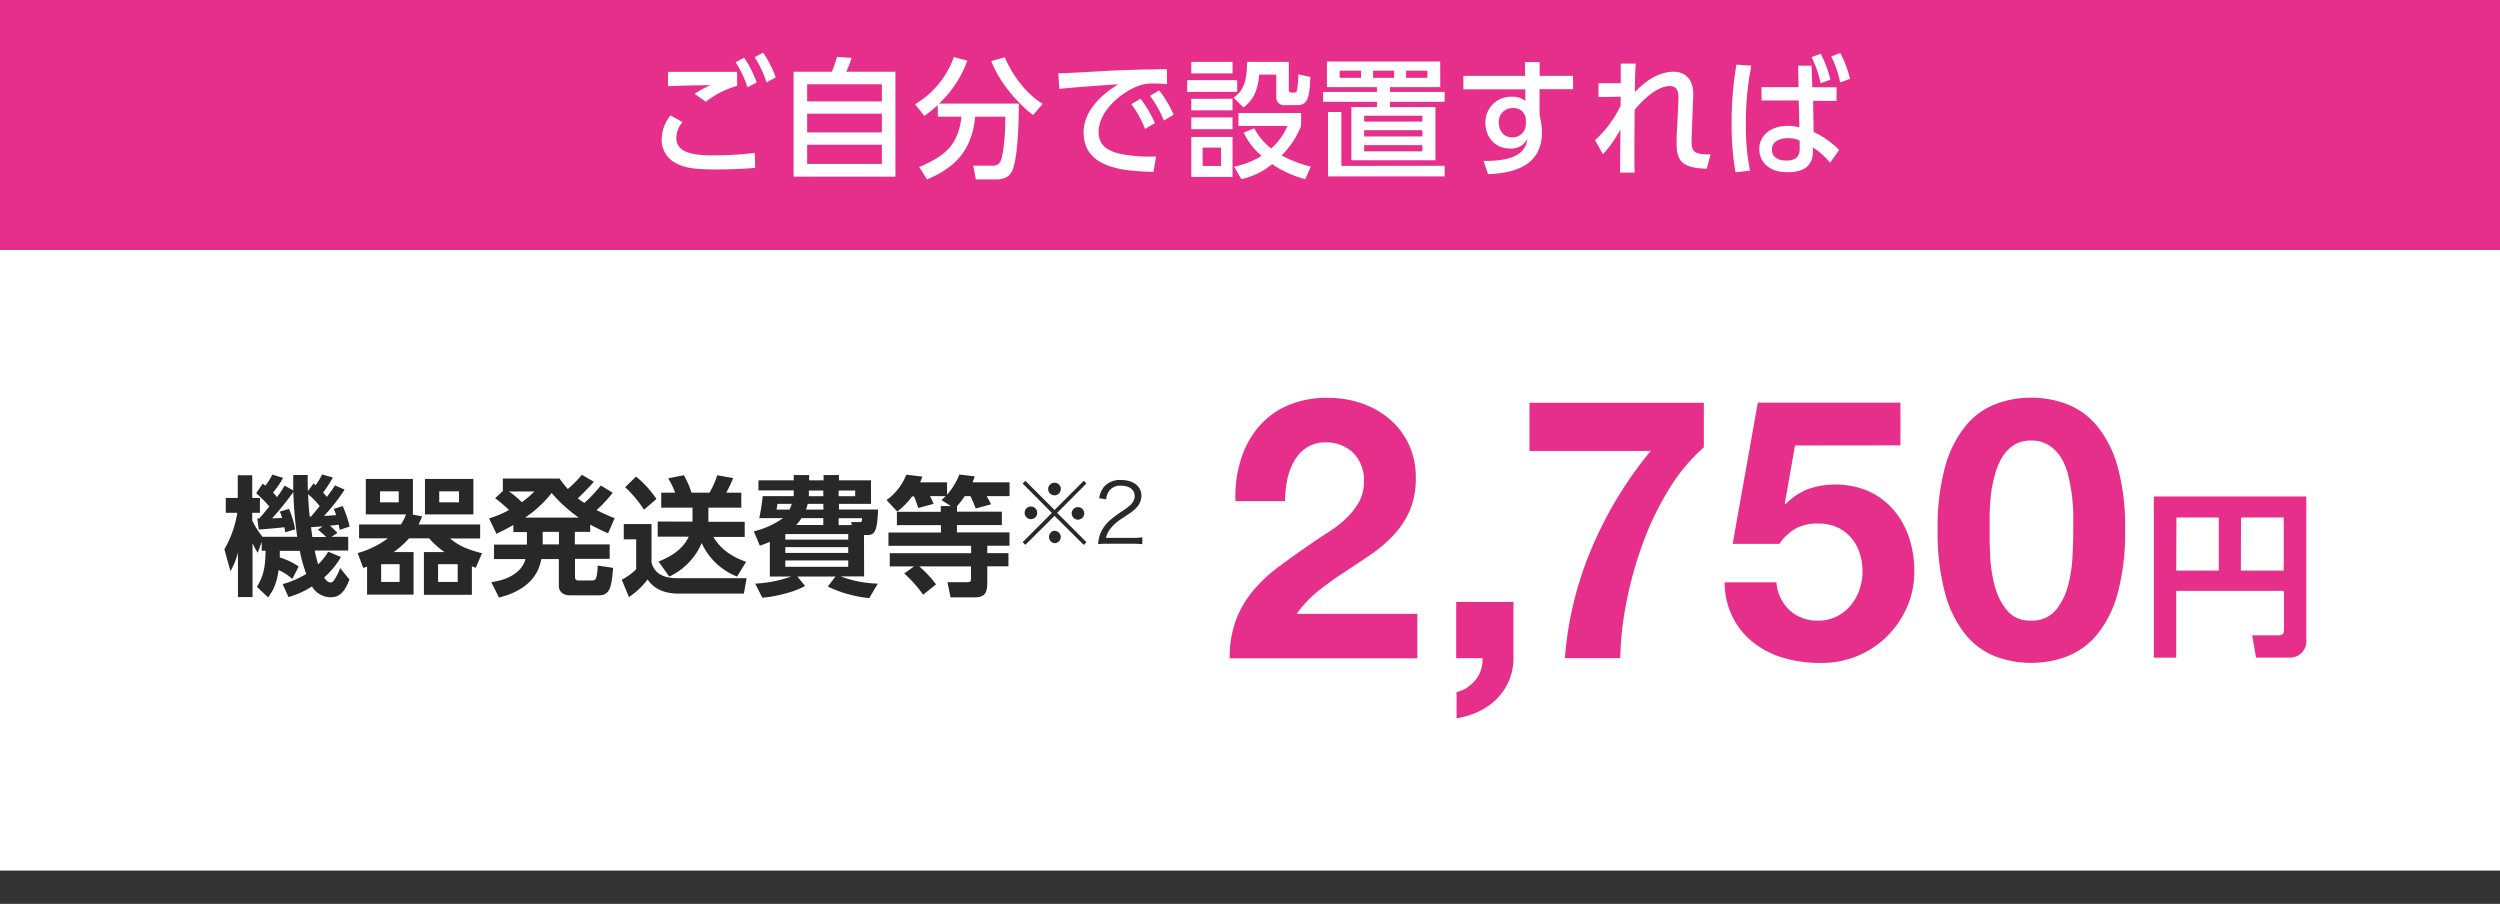 <svg id="レイヤー_1" data-name="レイヤー 1" xmlns="http://www.w3.org/2000/svg" xmlns:xlink="http://www.w3.org/1999/xlink" viewBox="0 0 650 235"><rect x="0" y="0" width="650" height="235" fill="#333333" stroke="none"/><defs><style>.cls-1{fill:none;}.cls-2{clip-path:url(#clip-path);}.cls-3{fill:#fff;}.cls-4{fill:#282828;}.cls-5{fill:#e62e8b;}</style><clipPath id="clip-path"><rect class="cls-1" width="650" height="235"/></clipPath></defs><g class="cls-2"><rect class="cls-3" width="650" height="226.35"/><path class="cls-4" d="M76,150.53a14.21,14.21,0,0,0-3.56-2.32c-.57,4-1.71,5.75-2.75,7.1l-2.89-2.73c1.78-3,2.15-5,2.25-9.39h-1V140.9L67,143.73a22.81,22.81,0,0,1-1.34-2.49v14H61.87V143.66a19.74,19.74,0,0,1-1.95,4.85l-1.58-5.69a27.68,27.68,0,0,0,3.36-9.49h-3v-3.87h3.12v-5.89h3.76v5.89h2v3.87h-2v2a21,21,0,0,0,2.69,4.24h9a99.72,99.72,0,0,1-1-11.64,86.11,86.11,0,0,1-5.51,6.83c.54,0,2.15-.06,2.59-.1a10.45,10.45,0,0,0-.61-1.65l2.39-.7a23.85,23.85,0,0,1,1.61,5.31l-2.59.78c-.06-.64-.13-.84-.2-1.32-1.68.21-5.07.48-6.68.61l-.37-2.89h.5c.64-.68,1.78-2.09,2.62-3.13a36,36,0,0,0-3.42-3.44l1.71-2.49.67.54a15.61,15.61,0,0,0,1.82-2.89l2.81.87A24.15,24.15,0,0,1,71,128.05c.34.4.67.74,1,1.21a24.44,24.44,0,0,0,2-3l2.24,1.24c0-1,0-1.88,0-4H80c0,1.35,0,2.69.06,4.18l1.48-2,.54.47a22.19,22.19,0,0,0,1.68-2.8l2.78.81A33.06,33.06,0,0,1,84,128.08c.36.37.63.68,1,1.11,1.38-1.88,1.55-2.08,2.09-3l2.51,1.11a48.72,48.72,0,0,1-5.34,6.83c.51,0,2.76-.16,3.13-.2a8.7,8.7,0,0,0-.64-1.61l2.35-.74a30.3,30.3,0,0,1,1.81,5.31l-2.58.88c-.14-.74-.2-.94-.27-1.35l-2.28.27a16.43,16.43,0,0,1,1.94,1.88l-1.54,1h4.36v3.57H81.82c.23,1.11.6,2.59.9,3.6a15.3,15.3,0,0,0,2.62-3.3l3.29,1.38a20,20,0,0,1-4.36,5.32c.27.4.87,1.31,1.71,1.31a1.15,1.15,0,0,0,.84-.53,14.11,14.11,0,0,0,1.61-3.24l2.42,3c-.87,2.22-2,4.61-4.84,4.61a5.65,5.65,0,0,1-4.9-2.82A22.64,22.64,0,0,1,75,155.24l-1.51-3.37a23.66,23.66,0,0,0,6.14-2.65,36.32,36.32,0,0,1-1.68-6h-5.2c0,.74,0,1.11,0,1.72a17.53,17.53,0,0,1,4.9,2.35Zm4.87-16.22c.34-.41,1-1.18,2.25-2.73a21.51,21.51,0,0,0-3-3.09c.06,2.39.23,4.27.4,5.82Zm3,2.56c-.5,0-2.58.2-3,.2.07.4.27,2.18.34,2.55h3.59a25.48,25.48,0,0,0-2.15-1.91Z"/><path class="cls-4" d="M107.53,143.53V154.6H95.44v-7.3l-1,.37L93,143.8a23.76,23.76,0,0,0,7.86-3.84H93.36v-3.6h10.88a13.56,13.56,0,0,0,1.34-2.62H95.11v-9.22h12.25v9.22h-.3l2.69.53a20.59,20.59,0,0,1-.91,2.09h16V140H117c1.65,1.35,3.56,2.66,8.33,3.84l-1.64,3.77c-.34-.1-.81-.31-1-.37v7.4H110.22V143.53h5.34a21.73,21.73,0,0,1-4-3.57h-5.2a22.91,22.91,0,0,1-4,3.57Zm-3.86-15.78H98.8v2.86h4.87Zm.23,18.94H99.1v4.61h4.8Zm19.18-22.17v9.22H110.49v-9.22ZM119,146.69h-5.1v4.61H119Zm.34-18.94h-5.14v2.86h5.14Z"/><path class="cls-4" d="M159.31,128.12a36.52,36.52,0,0,1-4.2,4.51c1.74.87,2.75,1.31,4.7,2.12l-1.71,3.9a50.91,50.91,0,0,1-4.64-2.26v1.89h-4v3.26h9.06v3.77H149.5v4.61c0,.84.33,1,.94,1h3.42c1,0,1.38-.24,1.55-3.87l4,.6c-.4,4.54-.64,7.13-3.66,7.13h-7.56c-2.32,0-2.89-1.48-2.89-2.42v-7h-4.56c-.44,2.26-1.78,7.71-11,10l-2-4c5-.68,8.13-3,8.87-6h-8.16v-3.77H137v-3.26h-3.53V136.5c-1.54.87-2.55,1.41-4.4,2.28l-1.91-4a25.14,25.14,0,0,0,5.17-2.18,36.14,36.14,0,0,0-3.59-3.07l2-1.85v-3.26H145.5a24.2,24.2,0,0,0,2.12,2.72,27.15,27.15,0,0,0,3.66-3.7l3.12,1.82c-1.38,1.61-3.06,3.23-4.16,4.31a11.88,11.88,0,0,0,1.71,1.18,37.46,37.46,0,0,0,4.26-4.52Zm-27-.34a22.24,22.24,0,0,1,3.36,2.79,27.19,27.19,0,0,0,3.29-2.79Zm18.17,6.8a37.93,37.93,0,0,1-7.05-6.4,29.3,29.3,0,0,1-6.92,6.4Zm-5.14,3.7H141.1v3.26h4.23Z"/><path class="cls-4" d="M162.18,136.26h7.22v10c1.08,4.07,5.24,4.07,7.19,4.07h17.53l-.71,4H176.32c-2.15,0-5.88-.47-7.93-3.67a20.48,20.48,0,0,1-4.86,4.58l-1.88-4.51a15.42,15.42,0,0,0,3.76-2.73v-7.77h-3.23Zm3.19-12.35a27.26,27.26,0,0,1,5.31,5.82l-3.23,2.79a32.11,32.11,0,0,0-4.9-5.85Zm14.68,11.71V132h-8.13v-3.9h3.63a22.33,22.33,0,0,0-1.82-3.74l4.07-.8a23.13,23.13,0,0,1,2,4.54h4.67a21.54,21.54,0,0,0,2-4.54l4.16.74a33.78,33.78,0,0,1-1.81,3.8h3.92V132h-8.56v3.67h9.44v3.94h-8.13c1.85,3.13,4.67,5.11,8.5,6.46l-2.35,3.84a16.87,16.87,0,0,1-9.2-8.72,17,17,0,0,1-8.43,8.72L171.22,146c3.22-1.28,6.31-3.16,7.85-6.46H171v-3.94Z"/><path class="cls-4" d="M224.67,149.86h-6.11a29.62,29.62,0,0,0,9.67,1.88L226,155.51a32.66,32.66,0,0,1-10.78-3l2-2.62h-9.91l2,2.45c-3.09,1.82-8.59,2.9-11.11,3.06l-1.85-3.66a32.56,32.56,0,0,0,9.37-1.85h-5.57v-9c-.84.34-1.31.54-2.59,1L196,138.14a21.5,21.5,0,0,0,7.59-3.43h-6.18a57.52,57.52,0,0,0,.9-5.72h8.06v-1.48h-9.17v-2.62h9.17v-1.38h4v1.38h3.76v-1.38h4v1.38h8.33V131h-8.33v1.48H228.3c-.21,4.95-.61,6.63-2.66,6.63h-1Zm-19.41-17.37a7.53,7.53,0,0,0,.6-1.48h-3.73c-.06.54-.13,1-.23,1.48Zm15.28,6.36H204.18v1.45h16.36Zm0,3.4H204.18v1.51h16.36Zm0,3.47H204.18v1.65h16.36Zm-6.48-9.22v-1.79h-5.68A10.27,10.27,0,0,1,207,136.5Zm0-5.49H210a13.58,13.58,0,0,1-.44,1.48h4.54Zm-3.76-2h3.76v-1.48H210.3Zm7.75,0h4.3v-1.48h-4.3Zm3.39,7.51-.13-.78h2.22c.4,0,.63,0,.6-1h-6.08v1.79Z"/><path class="cls-4" d="M247.23,131.58,244.77,130a9.28,9.28,0,0,0,1.08-1h-4.06a18.68,18.68,0,0,1,.94,2l-4,1.07a30.19,30.19,0,0,0-1.08-3h-.5a20,20,0,0,1-3.86,3.94l-2.79-3a14.53,14.53,0,0,0,5.14-6.6l4.17.51a14.83,14.83,0,0,1-.58,1.48h7v3.23a17.41,17.41,0,0,0,3.19-5.25l4,.47c-.17.57-.31.94-.54,1.55h9.6V129h-5.94c.2.38.7,1.22,1.14,2.12l-4,1.08c-.41-1.11-.84-2.08-1.35-3.2h-1.51a20,20,0,0,1-2,2.6v1.44h11.66v3.47H248.8v1.92h13.67v3.46H256.7v1.92h5.5v3.43h-5.5V151c0,2.49-.14,4.31-3.23,4.31h-6.34l-.78-3.94h4.94c1.07,0,1.17-.13,1.17-1.21v-2.9H239a29.07,29.07,0,0,1,4.37,4.68L240,154.63a30.9,30.9,0,0,0-4.9-5.52l2.55-1.85h-6.31v-3.43h21.15v-1.92H231v-3.46h13.64v-1.92H233.19v-3.47h11.42v-1.48Z"/><path class="cls-4" d="M281.78,125l.69.71-7.61,7.64,7.61,7.61-.69.71-7.6-7.54-7.59,7.54-.7-.71,7.6-7.61-7.6-7.64.7-.71,7.59,7.6Zm-12.1,8.33a1.63,1.63,0,0,1-1.63,1.65,1.66,1.66,0,0,1-1.65-1.65,1.64,1.64,0,0,1,3.28,0Zm6.12,6.26a1.66,1.66,0,0,1-1.62,1.65A1.65,1.65,0,0,1,274,138h.06l0,0,.05,0A1.63,1.63,0,0,1,275.8,139.6Zm0-12.45a1.63,1.63,0,0,1-1.63,1.65,1.66,1.66,0,0,1-1.65-1.65,1.65,1.65,0,0,1,1.65-1.63A1.63,1.63,0,0,1,275.83,127.15Zm6.1,6.21a1.63,1.63,0,1,1-3.25,0,1.63,1.63,0,0,1,3.25,0Z"/><path class="cls-4" d="M287.85,141.38a16.27,16.27,0,0,0-2.35.1,9.62,9.62,0,0,1,.62-2.82A9.46,9.46,0,0,1,288.9,135a31.21,31.21,0,0,1,3.28-2.36c2.12-1.43,2.83-2.37,2.83-3.68,0-1.63-1.37-2.68-3.56-2.68a3.53,3.53,0,0,0-3.1,1.39,4.34,4.34,0,0,0-.75,2.17l-1.8-.3a5.85,5.85,0,0,1,1.35-3.09,5.47,5.47,0,0,1,4.3-1.65c3.24,0,5.32,1.63,5.32,4.16a4.46,4.46,0,0,1-1.27,3c-.64.73-1.2,1.14-3.64,2.76a11.63,11.63,0,0,0-3.08,2.64,6,6,0,0,0-1.23,2.49h6.84a19.77,19.77,0,0,0,2.61-.15v1.79a25.61,25.61,0,0,0-2.63-.12Z"/><path class="cls-5" d="M322.57,119.66a24.63,24.63,0,0,1,4.55-8.53,20.72,20.72,0,0,1,7.64-5.69,25.82,25.82,0,0,1,10.57-2,26.64,26.64,0,0,1,8.68,1.42,22.41,22.41,0,0,1,7.25,4.08,19.23,19.23,0,0,1,5,6.55,20.06,20.06,0,0,1,1.85,8.72,21.1,21.1,0,0,1-1.61,8.63,22.89,22.89,0,0,1-4.27,6.4,36.79,36.79,0,0,1-6,5.07q-3.37,2.28-6.78,4.51c-2.28,1.48-4.49,3.08-6.64,4.78a29.93,29.93,0,0,0-5.69,6h31.39v11.57H319.73a27.65,27.65,0,0,1,1.66-10.06,26.64,26.64,0,0,1,4.5-7.63,39.89,39.89,0,0,1,6.69-6.21q3.84-2.85,8.1-5.78,2.19-1.52,4.65-3.09a30.49,30.49,0,0,0,4.5-3.46,18.41,18.41,0,0,0,3.42-4.26,10.64,10.64,0,0,0,1.37-5.41,10,10,0,0,0-2.79-7.54,9.91,9.91,0,0,0-7.16-2.7,8.68,8.68,0,0,0-5,1.38,10.13,10.13,0,0,0-3.27,3.6,16.7,16.7,0,0,0-1.76,4.93,28,28,0,0,0-.52,5.36h-12.9A32.09,32.09,0,0,1,322.57,119.66Z"/><path class="cls-5" d="M393.5,156.5v14.61a14.59,14.59,0,0,1-1.19,5.92,15.21,15.21,0,0,1-3.17,4.7,16.88,16.88,0,0,1-4.7,3.27,21.06,21.06,0,0,1-5.73,1.75v-6.83a7.59,7.59,0,0,0,2.7-1.13,9.85,9.85,0,0,0,2.23-2,8.42,8.42,0,0,0,1.42-2.66,8,8,0,0,0,.38-3h-6.83V156.5Z"/><path class="cls-5" d="M433.75,127.49A78.41,78.41,0,0,0,427,141.62a100.14,100.14,0,0,0-4.17,15.17,83.42,83.42,0,0,0-1.57,14.32H406.87a90.52,90.52,0,0,1,7-28.64,101.78,101.78,0,0,1,15.31-25.22H397.67V104.73H443V116.3A47.05,47.05,0,0,0,433.75,127.49Z"/><path class="cls-5" d="M466.7,115.82l-2.65,15.08.19.19a16.86,16.86,0,0,1,5.88-3.94,22,22,0,0,1,15.83.62,19.19,19.19,0,0,1,6.4,4.84,21.09,21.09,0,0,1,4,7.16,27.73,27.73,0,0,1,1.37,8.77,22.86,22.86,0,0,1-2,9.53,24.4,24.4,0,0,1-5.36,7.63,23.74,23.74,0,0,1-7.82,5,24.41,24.41,0,0,1-9.48,1.66,33.13,33.13,0,0,1-9.25-1.28,23,23,0,0,1-7.82-3.94,19.51,19.51,0,0,1-5.45-6.59,20.37,20.37,0,0,1-2.14-9.15h13.47a11,11,0,0,0,3.41,7.26,10.65,10.65,0,0,0,7.49,2.7,10.33,10.33,0,0,0,4.79-1.09,11.48,11.48,0,0,0,3.6-2.85,12.84,12.84,0,0,0,2.28-4.07,14.47,14.47,0,0,0,.81-4.79,15.38,15.38,0,0,0-.76-4.84,11.38,11.38,0,0,0-2.28-4,10.75,10.75,0,0,0-3.6-2.66,11.64,11.64,0,0,0-4.84-.94,11.86,11.86,0,0,0-5.88,1.28,13.59,13.59,0,0,0-4.26,4H450.49l6.54-36.7h37.08v11.09Z"/><path class="cls-5" d="M505.72,121.37A29.22,29.22,0,0,1,511,110.8a18.77,18.77,0,0,1,7.73-5.69,25.54,25.54,0,0,1,9.33-1.71,25.89,25.89,0,0,1,9.44,1.71,19.15,19.15,0,0,1,7.77,5.69,28.78,28.78,0,0,1,5.32,10.57,58.56,58.56,0,0,1,1.94,16.26,60.74,60.74,0,0,1-1.94,16.64,28.73,28.73,0,0,1-5.32,10.67,19.15,19.15,0,0,1-7.77,5.69,25.89,25.89,0,0,1-9.44,1.71,25.54,25.54,0,0,1-9.33-1.71,18.77,18.77,0,0,1-7.73-5.69,29.16,29.16,0,0,1-5.27-10.67,60.74,60.74,0,0,1-1.94-16.64A58.56,58.56,0,0,1,505.72,121.37Zm11.72,23.14a36.61,36.61,0,0,0,1.18,7.77,16.46,16.46,0,0,0,3.18,6.4,7.6,7.6,0,0,0,6.25,2.66,7.87,7.87,0,0,0,6.41-2.66,16.25,16.25,0,0,0,3.22-6.4,36.61,36.61,0,0,0,1.18-7.77q.2-4,.19-6.88c0-1.13,0-2.51,0-4.12a46.56,46.56,0,0,0-1.33-10,15.55,15.55,0,0,0-1.85-4.51,10.25,10.25,0,0,0-3.13-3.22,8.35,8.35,0,0,0-4.65-1.23,8.1,8.1,0,0,0-4.59,1.23,9.87,9.87,0,0,0-3,3.22,17.42,17.42,0,0,0-1.85,4.51,35.09,35.09,0,0,0-1,5.07c-.18,1.71-.3,3.37-.33,5s0,3,0,4.12Q517.25,140.48,517.44,144.51Z"/><path class="cls-5" d="M593.82,153.63h-28V171H560V129.08h39.64v37.44a4.2,4.2,0,0,1-4.4,4.45h-8.67l-1-5.78h6.83c1.2,0,1.43-.59,1.43-1.33Zm-28-5.28h11.06V134.54H565.87Zm16.8,0h11.15V134.54H582.67Z"/><rect class="cls-5" width="650" height="65"/><path class="cls-3" d="M177.46,31.74a6.53,6.53,0,0,0-1.62,4.11c0,3.63,3.91,4.54,9.16,4.54a87.59,87.59,0,0,0,11.24-.64l.1,3.9c-1.55.14-5.12.41-10.13.41-5.89,0-8.28-.44-10.57-1.69a6.74,6.74,0,0,1-3.6-6.15A10,10,0,0,1,174.33,30Zm14.2-9.42a23.69,23.69,0,0,0-8.14,4.14l-2.9-2.06a21,21,0,0,1,4.14-2.25c-1.51,0-6.26.07-8.85.17l-2.22.1,0-3.74h17.94ZM193.48,15a28.65,28.65,0,0,1,3.26,6.43l-2.39,1.28a27.76,27.76,0,0,0-3.09-6.53Zm4.94-1.31a27.77,27.77,0,0,1,3.27,6.43l-2.39,1.31a27.27,27.27,0,0,0-3.1-6.56Z"/><path class="cls-3" d="M216.29,18.65a28.2,28.2,0,0,0,1.31-3.87l3.84.27a30,30,0,0,1-1.42,3.6h12.79V45.94H206.33V18.65Zm13,3.26H209.86v4.45h19.42Zm0,7.64H209.86v4.88h19.42Zm0,8.08H209.86v5h19.42Z"/><path class="cls-3" d="M243.81,27.33a43.36,43.36,0,0,1-3.47,2.83l-2.42-3.06A23.39,23.39,0,0,0,248,14.85l3.5.91a28.42,28.42,0,0,1-7.34,11.17h20.73c0,3.4-.1,12.15-1.38,16.59-.87,3-3.16,3.13-4.64,3.13h-5.15l-.68-3.57h5.15c1.92,0,2.22-1.68,2.49-3.16a53.35,53.35,0,0,0,.68-9.59h-7.81c-.88,9.08-5.55,13.39-12.52,16.32L239,43.42c7.3-3.07,10.13-6.13,11-13.09h-6.16Zm24.83,2.56c-2.75-1.85-8.58-7.77-10.9-14l3.5-1c1.75,4.2,5.35,9.42,9.86,12.11Z"/><path class="cls-3" d="M303.44,21.85c-1.28-.07-2.32-.14-3.23-.14a10.38,10.38,0,0,0-3.57.41c-4.78,1.48-11,6.66-11,12.14,0,4.21,3.33,5.32,6.6,5.93a42.33,42.33,0,0,0,8.34.5l-.67,4c-6.8-.2-18.17-.57-18.17-10.23,0-6.46,6.06-10.74,9-12.55-3.57.23-12.19.84-15.31,1.21l-.27-4.07c2.45,0,11.67-.58,13.59-.68,5.15-.23,8.82-.3,14.64-.4Zm-6.9,3.8A31.47,31.47,0,0,1,300.28,32l-2.56,1.55a27.5,27.5,0,0,0-3.57-6.46Zm4.84-2.15a29,29,0,0,1,3.77,6.32l-2.55,1.52a28.58,28.58,0,0,0-3.6-6.43Z"/><path class="cls-3" d="M321.67,20.84V23.9h-13V20.84Zm-1.21-4.75v3H309.73v-3Zm0,9.59v3H309.73v-3Zm0,4.85v3.06H309.73V30.53Zm0,5.08V46H309.73V35.61Zm-3,2.76h-4.78v4.78h4.78Zm17.63-22.28v7.14c0,.37,0,.84.78.84h.67c.6,0,.71-.57.74-.81a36.13,36.13,0,0,0,.3-3.94l3.1.68c-.14,5.95-1,7.33-3.33,7.33h-3.2a2,2,0,0,1-2.32-2.15V19.39h-4.44c-.41,5.32-2.46,7.3-4.08,8.55l-2.59-2.56c2.93-1.85,3.5-5.15,3.5-9.29Zm4.28,30.49a27.58,27.58,0,0,1-8.62-3.9,18.92,18.92,0,0,1-8,3.9l-1.89-3.26a20.62,20.62,0,0,0,7.14-2.8,18.07,18.07,0,0,1-4.65-6.05l2.76-1.12a15.9,15.9,0,0,0,4.41,5.25,16.2,16.2,0,0,0,4.21-5.85H322V29.38h16.29v3.37a23.25,23.25,0,0,1-5.05,7.67,32.6,32.6,0,0,0,7.57,2.9Z"/><path class="cls-3" d="M374.47,22.65H361.41V23.9h14.2v2.56h-14.2v1.38h11.81V41.67H351.35V27.84H358V26.46H344V23.9h14V22.65H345V16h29.45Zm1.14,20.46v2.76H345.29V29.12h3.46v14ZM353.87,18.38h-5.55v1.85h5.55Zm15.95,11.71H354.68v1.52h15.14Zm0,3.77H354.68v1.62h15.14Zm0,3.87H354.68v1.62h15.14Zm-7.33-19.35H357v1.85h5.46Zm8.64,0h-5.55v1.85h5.55Z"/><path class="cls-3" d="M409,19.73v3.46h-8.71V30a17.15,17.15,0,0,1,.6,4.54c0,9.46-9,10.54-14,10.74l-1.18-3.44c9.79.11,11.07-3.29,11.44-5.78a4.67,4.67,0,0,1-4.61,2.55c-4.07,0-6.33-3.26-6.33-6.62a6.64,6.64,0,0,1,7-6.84,5,5,0,0,1,3.37,1.08l0-3H380.48V19.73h16.06l-.07-3.57h3.84v3.57Zm-12.28,11.2a3.1,3.1,0,0,0-3.33-2.82,3.52,3.52,0,0,0-3.7,3.73c0,2.32,1.44,3.87,3.43,3.87a3.41,3.41,0,0,0,3.6-3.47Z"/><path class="cls-3" d="M414.7,36.45a28.58,28.58,0,0,0,6.67-9V25.14l-5.76.1v-3.6h5.79V16.53h3.9c-.2,2.42-.23,6.09-.23,7.4,1.34-1.38,5.15-5.28,10.09-5.28,2.49,0,5.08,1.48,5.08,5.79,0,.44,0,.94-.06,1.92l-.2,5c0,.91-.17,4.37-.17,5,0,2.46,0,3.94,4.94,3.77l-1,3.74c-7-.17-7.87-2.49-7.84-7,0-2.25.21-4.78.24-5.58l.23-4.92c.07-1.58.17-4-2.25-4-3.47,0-7.47,4.14-9.12,6.19,0,2-.07,7.87-.07,9.42,0,2.66,0,5.15.07,6.9h-3.8c0-1.58.1-9.45.1-11.24a30.49,30.49,0,0,1-4.54,6.46Z"/><path class="cls-3" d="M455.35,17.07a73.4,73.4,0,0,0-1.41,15.07A58.33,58.33,0,0,0,455,44.36l-3.77.44a70.63,70.63,0,0,1-1-12.69,86.35,86.35,0,0,1,1.25-15.31Zm12.15,0H471l.2,5.62h6.3v3.54h-6.09l.13,8.07A23.6,23.6,0,0,1,478.2,39l-2.39,3.33a18.47,18.47,0,0,0-4.44-4v1c0,4.17-2.89,5.45-6.63,5.45-5.15,0-7.33-3-7.33-6,0-3.57,3-6.06,7.43-6.06a11.59,11.59,0,0,1,3,.4l-.17-7H458V22.65h9.63Zm.4,19.49a6.76,6.76,0,0,0-3-.64c-2,0-4.21.77-4.21,3s2.09,2.83,3.8,2.83c3.43,0,3.43-2.26,3.43-3.27Zm5.49-22.58a29.64,29.64,0,0,1,2.52,6.73l-2.55.94A27.16,27.16,0,0,0,471,14.85Zm5.08-.2A28.72,28.72,0,0,1,481,20.5l-2.56.94a26.54,26.54,0,0,0-2.32-6.76Z"/></g></svg>